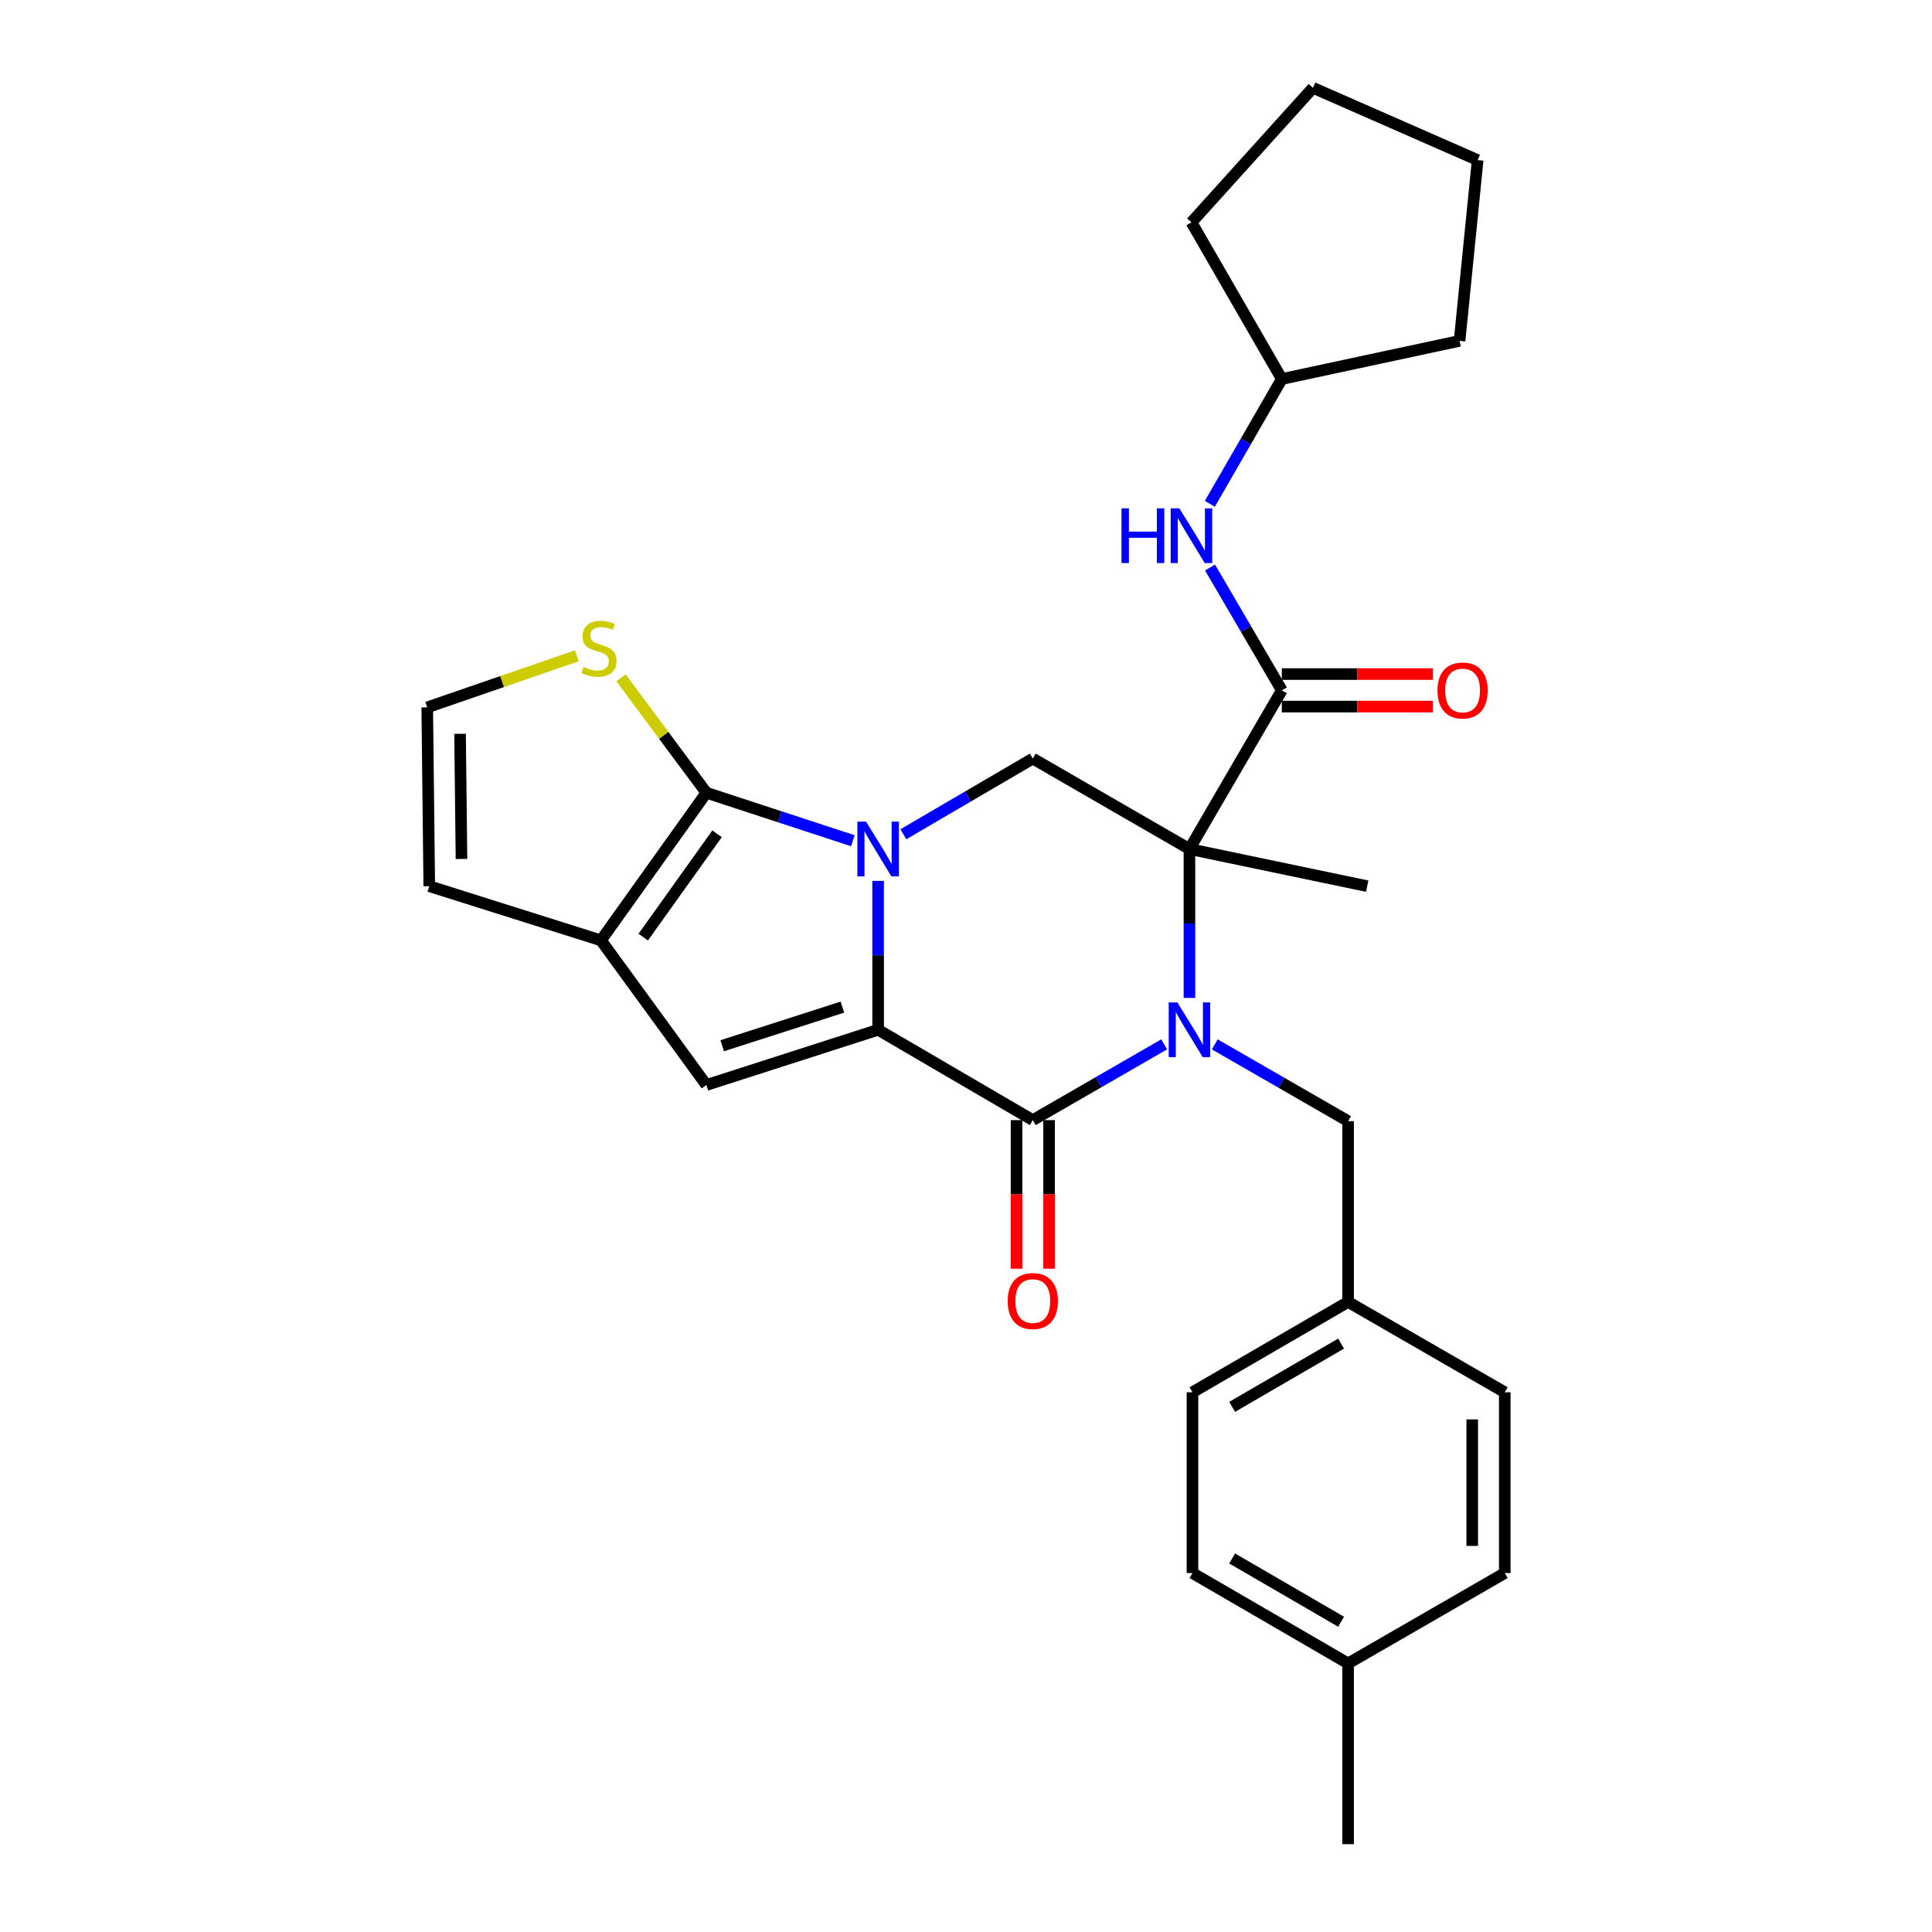 <?xml version='1.0' encoding='iso-8859-1'?>
<svg version='1.1' baseProfile='full'
              xmlns='http://www.w3.org/2000/svg'
                      xmlns:rdkit='http://www.rdkit.org/xml'
                      xmlns:xlink='http://www.w3.org/1999/xlink'
                  xml:space='preserve'
width='1000px' height='1000px' viewBox='0 0 1000 1000'>
<!-- END OF HEADER -->
<rect style='opacity:1.0;fill:#FFFFFF;stroke:none' width='1000' height='1000' x='0' y='0'> </rect>
<path class='bond-1' d='M 454.517,455.949 L 454.517,494.482' style='fill:none;fill-rule:evenodd;stroke:#0000FF;stroke-width:6px;stroke-linecap:butt;stroke-linejoin:miter;stroke-opacity:1' />
<path class='bond-1' d='M 454.517,494.482 L 454.517,533.015' style='fill:none;fill-rule:evenodd;stroke:#000000;stroke-width:6px;stroke-linecap:butt;stroke-linejoin:miter;stroke-opacity:1' />
<path class='bond-4' d='M 441.439,435.165 L 403.534,422.745' style='fill:none;fill-rule:evenodd;stroke:#0000FF;stroke-width:6px;stroke-linecap:butt;stroke-linejoin:miter;stroke-opacity:1' />
<path class='bond-4' d='M 403.534,422.745 L 365.629,410.325' style='fill:none;fill-rule:evenodd;stroke:#000000;stroke-width:6px;stroke-linecap:butt;stroke-linejoin:miter;stroke-opacity:1' />
<path class='bond-8' d='M 467.576,431.815 L 501.077,412.227' style='fill:none;fill-rule:evenodd;stroke:#0000FF;stroke-width:6px;stroke-linecap:butt;stroke-linejoin:miter;stroke-opacity:1' />
<path class='bond-8' d='M 501.077,412.227 L 534.577,392.639' style='fill:none;fill-rule:evenodd;stroke:#000000;stroke-width:6px;stroke-linecap:butt;stroke-linejoin:miter;stroke-opacity:1' />
<path class='bond-0' d='M 615.657,516.516 L 615.657,477.983' style='fill:none;fill-rule:evenodd;stroke:#0000FF;stroke-width:6px;stroke-linecap:butt;stroke-linejoin:miter;stroke-opacity:1' />
<path class='bond-0' d='M 615.657,477.983 L 615.657,439.45' style='fill:none;fill-rule:evenodd;stroke:#000000;stroke-width:6px;stroke-linecap:butt;stroke-linejoin:miter;stroke-opacity:1' />
<path class='bond-11' d='M 628.766,540.564 L 663.27,560.434' style='fill:none;fill-rule:evenodd;stroke:#0000FF;stroke-width:6px;stroke-linecap:butt;stroke-linejoin:miter;stroke-opacity:1' />
<path class='bond-11' d='M 663.27,560.434 L 697.774,580.303' style='fill:none;fill-rule:evenodd;stroke:#000000;stroke-width:6px;stroke-linecap:butt;stroke-linejoin:miter;stroke-opacity:1' />
<path class='bond-30' d='M 602.577,540.558 L 568.577,560.164' style='fill:none;fill-rule:evenodd;stroke:#0000FF;stroke-width:6px;stroke-linecap:butt;stroke-linejoin:miter;stroke-opacity:1' />
<path class='bond-30' d='M 568.577,560.164 L 534.577,579.77' style='fill:none;fill-rule:evenodd;stroke:#000000;stroke-width:6px;stroke-linecap:butt;stroke-linejoin:miter;stroke-opacity:1' />
<path class='bond-3' d='M 454.517,533.015 L 534.577,579.77' style='fill:none;fill-rule:evenodd;stroke:#000000;stroke-width:6px;stroke-linecap:butt;stroke-linejoin:miter;stroke-opacity:1' />
<path class='bond-5' d='M 454.517,533.015 L 365.629,561.588' style='fill:none;fill-rule:evenodd;stroke:#000000;stroke-width:6px;stroke-linecap:butt;stroke-linejoin:miter;stroke-opacity:1' />
<path class='bond-5' d='M 436.032,521.274 L 373.81,541.275' style='fill:none;fill-rule:evenodd;stroke:#000000;stroke-width:6px;stroke-linecap:butt;stroke-linejoin:miter;stroke-opacity:1' />
<path class='bond-2' d='M 615.657,439.45 L 534.577,392.639' style='fill:none;fill-rule:evenodd;stroke:#000000;stroke-width:6px;stroke-linecap:butt;stroke-linejoin:miter;stroke-opacity:1' />
<path class='bond-7' d='M 615.657,439.45 L 663.468,357.314' style='fill:none;fill-rule:evenodd;stroke:#000000;stroke-width:6px;stroke-linecap:butt;stroke-linejoin:miter;stroke-opacity:1' />
<path class='bond-16' d='M 615.657,439.45 L 707.66,458.679' style='fill:none;fill-rule:evenodd;stroke:#000000;stroke-width:6px;stroke-linecap:butt;stroke-linejoin:miter;stroke-opacity:1' />
<path class='bond-13' d='M 526.16,579.77 L 526.16,618.223' style='fill:none;fill-rule:evenodd;stroke:#000000;stroke-width:6px;stroke-linecap:butt;stroke-linejoin:miter;stroke-opacity:1' />
<path class='bond-13' d='M 526.16,618.223 L 526.16,656.676' style='fill:none;fill-rule:evenodd;stroke:#FF0000;stroke-width:6px;stroke-linecap:butt;stroke-linejoin:miter;stroke-opacity:1' />
<path class='bond-13' d='M 542.995,579.77 L 542.995,618.223' style='fill:none;fill-rule:evenodd;stroke:#000000;stroke-width:6px;stroke-linecap:butt;stroke-linejoin:miter;stroke-opacity:1' />
<path class='bond-13' d='M 542.995,618.223 L 542.995,656.676' style='fill:none;fill-rule:evenodd;stroke:#FF0000;stroke-width:6px;stroke-linecap:butt;stroke-linejoin:miter;stroke-opacity:1' />
<path class='bond-6' d='M 365.629,410.325 L 311.055,486.728' style='fill:none;fill-rule:evenodd;stroke:#000000;stroke-width:6px;stroke-linecap:butt;stroke-linejoin:miter;stroke-opacity:1' />
<path class='bond-6' d='M 371.142,431.571 L 332.94,485.053' style='fill:none;fill-rule:evenodd;stroke:#000000;stroke-width:6px;stroke-linecap:butt;stroke-linejoin:miter;stroke-opacity:1' />
<path class='bond-9' d='M 365.629,410.325 L 343.533,380.585' style='fill:none;fill-rule:evenodd;stroke:#000000;stroke-width:6px;stroke-linecap:butt;stroke-linejoin:miter;stroke-opacity:1' />
<path class='bond-9' d='M 343.533,380.585 L 321.437,350.844' style='fill:none;fill-rule:evenodd;stroke:#CCCC00;stroke-width:6px;stroke-linecap:butt;stroke-linejoin:miter;stroke-opacity:1' />
<path class='bond-29' d='M 365.629,561.588 L 311.055,486.728' style='fill:none;fill-rule:evenodd;stroke:#000000;stroke-width:6px;stroke-linecap:butt;stroke-linejoin:miter;stroke-opacity:1' />
<path class='bond-14' d='M 311.055,486.728 L 222.185,458.679' style='fill:none;fill-rule:evenodd;stroke:#000000;stroke-width:6px;stroke-linecap:butt;stroke-linejoin:miter;stroke-opacity:1' />
<path class='bond-10' d='M 663.468,357.314 L 644.896,325.532' style='fill:none;fill-rule:evenodd;stroke:#000000;stroke-width:6px;stroke-linecap:butt;stroke-linejoin:miter;stroke-opacity:1' />
<path class='bond-10' d='M 644.896,325.532 L 626.324,293.75' style='fill:none;fill-rule:evenodd;stroke:#0000FF;stroke-width:6px;stroke-linecap:butt;stroke-linejoin:miter;stroke-opacity:1' />
<path class='bond-15' d='M 663.468,365.731 L 702.581,365.731' style='fill:none;fill-rule:evenodd;stroke:#000000;stroke-width:6px;stroke-linecap:butt;stroke-linejoin:miter;stroke-opacity:1' />
<path class='bond-15' d='M 702.581,365.731 L 741.694,365.731' style='fill:none;fill-rule:evenodd;stroke:#FF0000;stroke-width:6px;stroke-linecap:butt;stroke-linejoin:miter;stroke-opacity:1' />
<path class='bond-15' d='M 663.468,348.896 L 702.581,348.896' style='fill:none;fill-rule:evenodd;stroke:#000000;stroke-width:6px;stroke-linecap:butt;stroke-linejoin:miter;stroke-opacity:1' />
<path class='bond-15' d='M 702.581,348.896 L 741.694,348.896' style='fill:none;fill-rule:evenodd;stroke:#FF0000;stroke-width:6px;stroke-linecap:butt;stroke-linejoin:miter;stroke-opacity:1' />
<path class='bond-12' d='M 298.596,339.426 L 259.866,352.78' style='fill:none;fill-rule:evenodd;stroke:#CCCC00;stroke-width:6px;stroke-linecap:butt;stroke-linejoin:miter;stroke-opacity:1' />
<path class='bond-12' d='M 259.866,352.78 L 221.137,366.134' style='fill:none;fill-rule:evenodd;stroke:#000000;stroke-width:6px;stroke-linecap:butt;stroke-linejoin:miter;stroke-opacity:1' />
<path class='bond-18' d='M 626.211,260.772 L 644.84,228.473' style='fill:none;fill-rule:evenodd;stroke:#0000FF;stroke-width:6px;stroke-linecap:butt;stroke-linejoin:miter;stroke-opacity:1' />
<path class='bond-18' d='M 644.84,228.473 L 663.468,196.175' style='fill:none;fill-rule:evenodd;stroke:#000000;stroke-width:6px;stroke-linecap:butt;stroke-linejoin:miter;stroke-opacity:1' />
<path class='bond-17' d='M 697.774,580.303 L 697.774,673.868' style='fill:none;fill-rule:evenodd;stroke:#000000;stroke-width:6px;stroke-linecap:butt;stroke-linejoin:miter;stroke-opacity:1' />
<path class='bond-31' d='M 221.137,366.134 L 222.185,458.679' style='fill:none;fill-rule:evenodd;stroke:#000000;stroke-width:6px;stroke-linecap:butt;stroke-linejoin:miter;stroke-opacity:1' />
<path class='bond-31' d='M 238.128,379.825 L 238.862,444.607' style='fill:none;fill-rule:evenodd;stroke:#000000;stroke-width:6px;stroke-linecap:butt;stroke-linejoin:miter;stroke-opacity:1' />
<path class='bond-20' d='M 697.774,673.868 L 778.863,720.642' style='fill:none;fill-rule:evenodd;stroke:#000000;stroke-width:6px;stroke-linecap:butt;stroke-linejoin:miter;stroke-opacity:1' />
<path class='bond-21' d='M 697.774,673.868 L 617.218,720.642' style='fill:none;fill-rule:evenodd;stroke:#000000;stroke-width:6px;stroke-linecap:butt;stroke-linejoin:miter;stroke-opacity:1' />
<path class='bond-21' d='M 694.144,695.443 L 637.755,728.184' style='fill:none;fill-rule:evenodd;stroke:#000000;stroke-width:6px;stroke-linecap:butt;stroke-linejoin:miter;stroke-opacity:1' />
<path class='bond-25' d='M 663.468,196.175 L 755.471,176.431' style='fill:none;fill-rule:evenodd;stroke:#000000;stroke-width:6px;stroke-linecap:butt;stroke-linejoin:miter;stroke-opacity:1' />
<path class='bond-26' d='M 663.468,196.175 L 616.695,115.095' style='fill:none;fill-rule:evenodd;stroke:#000000;stroke-width:6px;stroke-linecap:butt;stroke-linejoin:miter;stroke-opacity:1' />
<path class='bond-19' d='M 697.774,860.98 L 617.218,814.207' style='fill:none;fill-rule:evenodd;stroke:#000000;stroke-width:6px;stroke-linecap:butt;stroke-linejoin:miter;stroke-opacity:1' />
<path class='bond-19' d='M 694.144,839.405 L 637.755,806.664' style='fill:none;fill-rule:evenodd;stroke:#000000;stroke-width:6px;stroke-linecap:butt;stroke-linejoin:miter;stroke-opacity:1' />
<path class='bond-24' d='M 697.774,860.98 L 697.774,954.545' style='fill:none;fill-rule:evenodd;stroke:#000000;stroke-width:6px;stroke-linecap:butt;stroke-linejoin:miter;stroke-opacity:1' />
<path class='bond-33' d='M 697.774,860.98 L 778.863,814.207' style='fill:none;fill-rule:evenodd;stroke:#000000;stroke-width:6px;stroke-linecap:butt;stroke-linejoin:miter;stroke-opacity:1' />
<path class='bond-22' d='M 778.863,720.642 L 778.863,814.207' style='fill:none;fill-rule:evenodd;stroke:#000000;stroke-width:6px;stroke-linecap:butt;stroke-linejoin:miter;stroke-opacity:1' />
<path class='bond-22' d='M 762.028,734.676 L 762.028,800.172' style='fill:none;fill-rule:evenodd;stroke:#000000;stroke-width:6px;stroke-linecap:butt;stroke-linejoin:miter;stroke-opacity:1' />
<path class='bond-23' d='M 617.218,720.642 L 617.218,814.207' style='fill:none;fill-rule:evenodd;stroke:#000000;stroke-width:6px;stroke-linecap:butt;stroke-linejoin:miter;stroke-opacity:1' />
<path class='bond-27' d='M 755.471,176.431 L 764.834,82.866' style='fill:none;fill-rule:evenodd;stroke:#000000;stroke-width:6px;stroke-linecap:butt;stroke-linejoin:miter;stroke-opacity:1' />
<path class='bond-28' d='M 616.695,115.095 L 679.592,45.455' style='fill:none;fill-rule:evenodd;stroke:#000000;stroke-width:6px;stroke-linecap:butt;stroke-linejoin:miter;stroke-opacity:1' />
<path class='bond-32' d='M 764.834,82.866 L 679.592,45.455' style='fill:none;fill-rule:evenodd;stroke:#000000;stroke-width:6px;stroke-linecap:butt;stroke-linejoin:miter;stroke-opacity:1' />
<path  class='atom-0' d='M 448.257 425.29
L 457.537 440.29
Q 458.457 441.77, 459.937 444.45
Q 461.417 447.13, 461.497 447.29
L 461.497 425.29
L 465.257 425.29
L 465.257 453.61
L 461.377 453.61
L 451.417 437.21
Q 450.257 435.29, 449.017 433.09
Q 447.817 430.89, 447.457 430.21
L 447.457 453.61
L 443.777 453.61
L 443.777 425.29
L 448.257 425.29
' fill='#0000FF'/>
<path  class='atom-1' d='M 609.397 518.855
L 618.677 533.855
Q 619.597 535.335, 621.077 538.015
Q 622.557 540.695, 622.637 540.855
L 622.637 518.855
L 626.397 518.855
L 626.397 547.175
L 622.517 547.175
L 612.557 530.775
Q 611.397 528.855, 610.157 526.655
Q 608.957 524.455, 608.597 523.775
L 608.597 547.175
L 604.917 547.175
L 604.917 518.855
L 609.397 518.855
' fill='#0000FF'/>
<path  class='atom-10' d='M 302.026 345.204
Q 302.346 345.324, 303.666 345.884
Q 304.986 346.444, 306.426 346.804
Q 307.906 347.124, 309.346 347.124
Q 312.026 347.124, 313.586 345.844
Q 315.146 344.524, 315.146 342.244
Q 315.146 340.684, 314.346 339.724
Q 313.586 338.764, 312.386 338.244
Q 311.186 337.724, 309.186 337.124
Q 306.666 336.364, 305.146 335.644
Q 303.666 334.924, 302.586 333.404
Q 301.546 331.884, 301.546 329.324
Q 301.546 325.764, 303.946 323.564
Q 306.386 321.364, 311.186 321.364
Q 314.466 321.364, 318.186 322.924
L 317.266 326.004
Q 313.866 324.604, 311.306 324.604
Q 308.546 324.604, 307.026 325.764
Q 305.506 326.884, 305.546 328.844
Q 305.546 330.364, 306.306 331.284
Q 307.106 332.204, 308.226 332.724
Q 309.386 333.244, 311.306 333.844
Q 313.866 334.644, 315.386 335.444
Q 316.906 336.244, 317.986 337.884
Q 319.106 339.484, 319.106 342.244
Q 319.106 346.164, 316.466 348.284
Q 313.866 350.364, 309.506 350.364
Q 306.986 350.364, 305.066 349.804
Q 303.186 349.284, 300.946 348.364
L 302.026 345.204
' fill='#CCCC00'/>
<path  class='atom-11' d='M 580.475 263.113
L 584.315 263.113
L 584.315 275.153
L 598.795 275.153
L 598.795 263.113
L 602.635 263.113
L 602.635 291.433
L 598.795 291.433
L 598.795 278.353
L 584.315 278.353
L 584.315 291.433
L 580.475 291.433
L 580.475 263.113
' fill='#0000FF'/>
<path  class='atom-11' d='M 610.435 263.113
L 619.715 278.113
Q 620.635 279.593, 622.115 282.273
Q 623.595 284.953, 623.675 285.113
L 623.675 263.113
L 627.435 263.113
L 627.435 291.433
L 623.555 291.433
L 613.595 275.033
Q 612.435 273.113, 611.195 270.913
Q 609.995 268.713, 609.635 268.033
L 609.635 291.433
L 605.955 291.433
L 605.955 263.113
L 610.435 263.113
' fill='#0000FF'/>
<path  class='atom-14' d='M 521.577 673.415
Q 521.577 666.615, 524.937 662.815
Q 528.297 659.015, 534.577 659.015
Q 540.857 659.015, 544.217 662.815
Q 547.577 666.615, 547.577 673.415
Q 547.577 680.295, 544.177 684.215
Q 540.777 688.095, 534.577 688.095
Q 528.337 688.095, 524.937 684.215
Q 521.577 680.335, 521.577 673.415
M 534.577 684.895
Q 538.897 684.895, 541.217 682.015
Q 543.577 679.095, 543.577 673.415
Q 543.577 667.855, 541.217 665.055
Q 538.897 662.215, 534.577 662.215
Q 530.257 662.215, 527.897 665.015
Q 525.577 667.815, 525.577 673.415
Q 525.577 679.135, 527.897 682.015
Q 530.257 684.895, 534.577 684.895
' fill='#FF0000'/>
<path  class='atom-16' d='M 744.033 357.394
Q 744.033 350.594, 747.393 346.794
Q 750.753 342.994, 757.033 342.994
Q 763.313 342.994, 766.673 346.794
Q 770.033 350.594, 770.033 357.394
Q 770.033 364.274, 766.633 368.194
Q 763.233 372.074, 757.033 372.074
Q 750.793 372.074, 747.393 368.194
Q 744.033 364.314, 744.033 357.394
M 757.033 368.874
Q 761.353 368.874, 763.673 365.994
Q 766.033 363.074, 766.033 357.394
Q 766.033 351.834, 763.673 349.034
Q 761.353 346.194, 757.033 346.194
Q 752.713 346.194, 750.353 348.994
Q 748.033 351.794, 748.033 357.394
Q 748.033 363.114, 750.353 365.994
Q 752.713 368.874, 757.033 368.874
' fill='#FF0000'/>
</svg>
